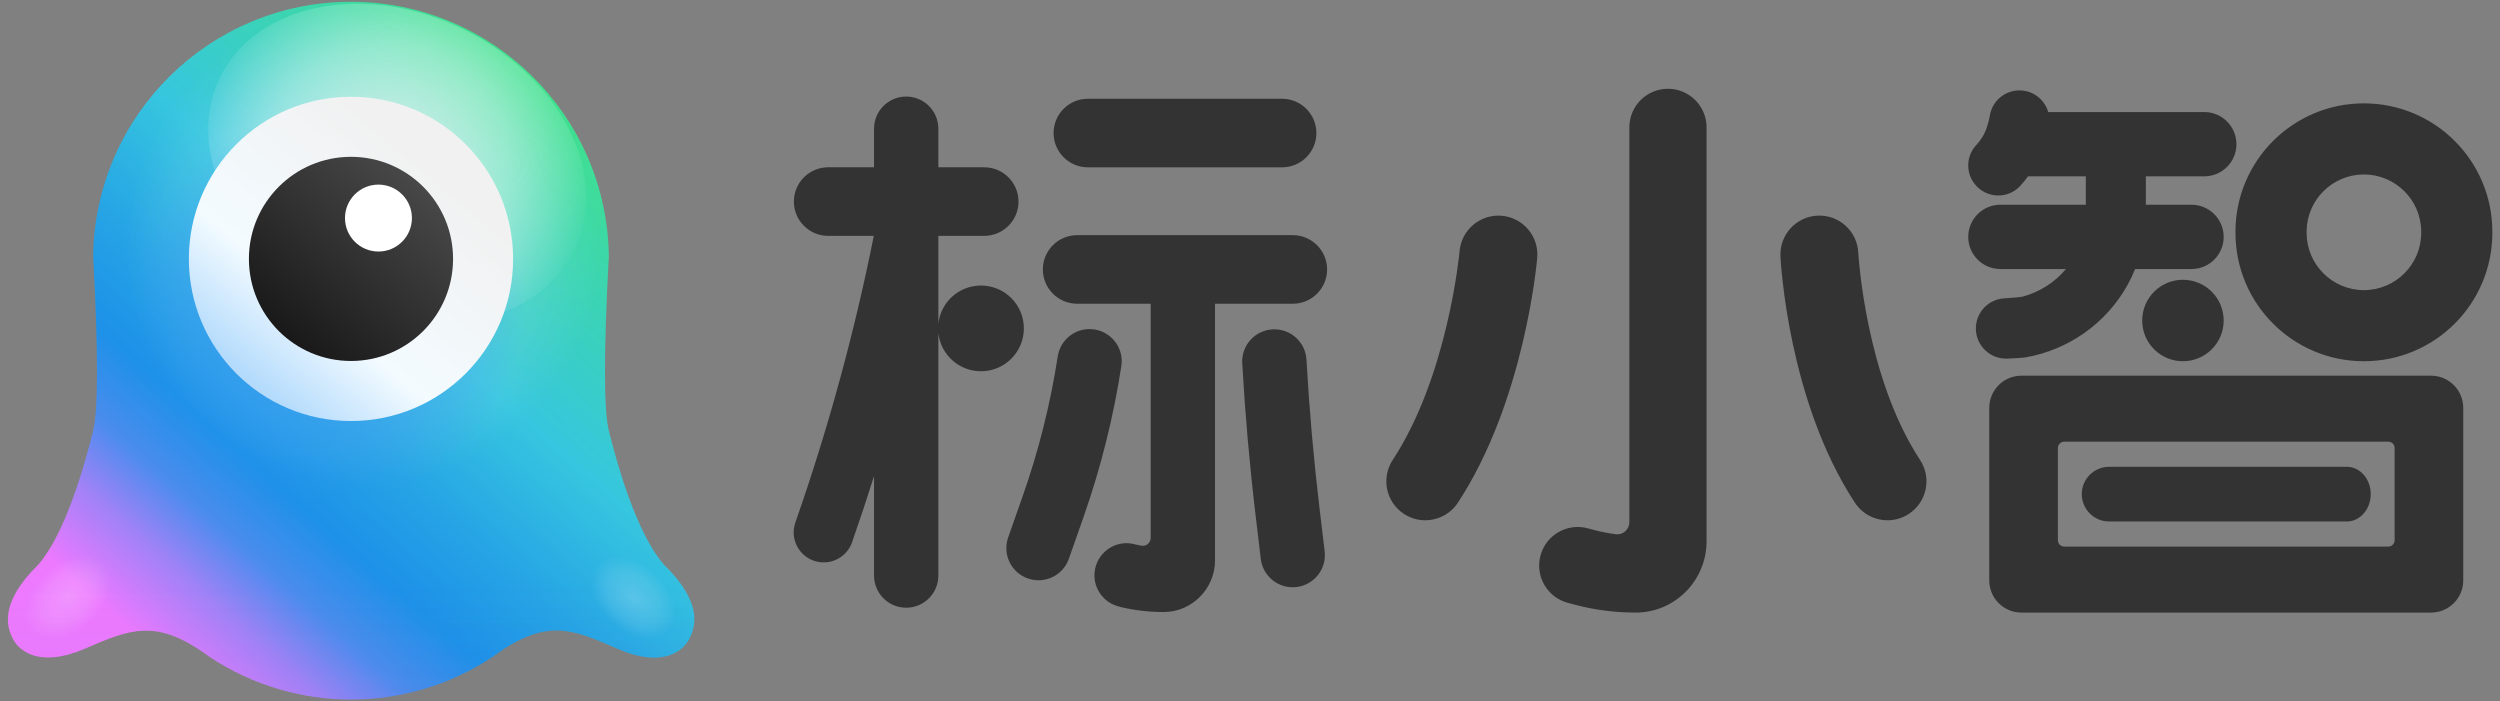 <?xml version="1.0" encoding="UTF-8"?>
<svg width="1408" height="395" viewBox="0 0 1408 395" version="1.1" xmlns="http://www.w3.org/2000/svg" xmlns:xlink="http://www.w3.org/1999/xlink">
    <rect x="0" y="0" width="1408" height="395" fill="#808080" stroke="none"/>
    <title>完整</title>
    <defs>
        <rect id="path-1" x="0" y="0" width="395" height="395"></rect>
        <linearGradient x1="24.183%" y1="93.109%" x2="88.158%" y2="20.093%" id="linearGradient-3">
            <stop stop-color="#ED79FF" offset="0%"></stop>
            <stop stop-color="#D87BFD" offset="3%"></stop>
            <stop stop-color="#A182F7" offset="11%"></stop>
            <stop stop-color="#4A8CED" offset="20%"></stop>
            <stop stop-color="#1D91E8" offset="30%"></stop>
            <stop stop-color="#26A4E5" offset="43%"></stop>
            <stop stop-color="#36C6DF" offset="61%"></stop>
            <stop stop-color="#40E18B" offset="100%"></stop>
        </linearGradient>
        <path d="M338.467,241.627 C335.569,229.649 335.569,196.899 338.467,143.17 C337.336,63.772 272.649,0 193.243,0 C113.836,0 49.15,63.772 48.018,143.17 C50.92,196.886 50.92,229.705 48.018,241.627 C43.567,259.511 32.65,299.218 17.194,316.905 C-4.64,338.355 -0.778,351.689 2.7,358.627 C6.179,365.564 17.774,375.331 43.184,364.424 C68.594,353.517 83.382,346.639 113.431,368.865 C161.809,401.045 224.775,401.045 273.153,368.865 C303.202,346.639 317.98,353.311 343.4,364.424 C368.82,375.537 380.405,365.583 383.883,358.627 C387.362,351.67 391.42,338.434 369.488,316.984 C353.924,299.316 342.928,259.599 338.467,241.627 Z" id="path-4"></path>
        <linearGradient x1="49.995%" y1="172.625%" x2="49.995%" y2="35.891%" id="linearGradient-6">
            <stop stop-color="#723DC4" offset="0%"></stop>
            <stop stop-color="#6E50C4" stop-opacity="0.68" offset="32%"></stop>
            <stop stop-color="#6381C4" stop-opacity="0.04" offset="96%"></stop>
            <stop stop-color="#6285C4" stop-opacity="0" offset="100%"></stop>
        </linearGradient>
        <radialGradient cx="50%" cy="49.996%" fx="50%" fy="49.996%" r="50%" id="radialGradient-7">
            <stop stop-color="#F1F1F1" stop-opacity="0.6" offset="0%"></stop>
            <stop stop-color="#FDFDFD" stop-opacity="0.2" offset="45%"></stop>
            <stop stop-color="#FFFFFF" stop-opacity="0" offset="100%"></stop>
        </radialGradient>
        <radialGradient cx="47.989%" cy="49.864%" fx="47.989%" fy="49.864%" r="57.902%" gradientTransform="translate(0.48,0.499),scale(0.846,1),rotate(26.52),translate(-0.48,-0.499)" id="radialGradient-8">
            <stop stop-color="#F1F1F1" stop-opacity="0.8" offset="0%"></stop>
            <stop stop-color="#FDFDFD" stop-opacity="0.4" offset="57%"></stop>
            <stop stop-color="#FFFFFF" stop-opacity="0" offset="100%"></stop>
        </radialGradient>
        <radialGradient cx="50%" cy="49.996%" fx="50%" fy="49.996%" r="50%" id="radialGradient-9">
            <stop stop-color="#3091F1" offset="0%"></stop>
            <stop stop-color="#3097F1" stop-opacity="0" offset="100%"></stop>
        </radialGradient>
        <linearGradient x1="78.828%" y1="15.797%" x2="18.799%" y2="87.022%" id="linearGradient-10">
            <stop stop-color="#F1F1F1" offset="8%"></stop>
            <stop stop-color="#F3FBFF" offset="68%"></stop>
            <stop stop-color="#B4DBFC" offset="100%"></stop>
        </linearGradient>
        <linearGradient x1="83.225%" y1="11.417%" x2="17.211%" y2="88.079%" id="linearGradient-11">
            <stop stop-color="#484848" offset="0%"></stop>
            <stop stop-color="#191919" offset="100%"></stop>
        </linearGradient>
        <radialGradient cx="57.334%" cy="52.948%" fx="57.334%" fy="52.948%" r="65.856%" gradientTransform="translate(0.573,0.529),scale(1,0.636),rotate(93.675),scale(1,0.669),translate(-0.573,-0.529)" id="radialGradient-12">
            <stop stop-color="#FFFFFF" stop-opacity="0.2" offset="0%"></stop>
            <stop stop-color="#FFFFFF" stop-opacity="0.1" offset="63.838%"></stop>
            <stop stop-color="#FFFFFF" stop-opacity="0" offset="100%"></stop>
            <stop stop-color="#FFFFFF" stop-opacity="0" offset="100%"></stop>
        </radialGradient>
        <rect id="path-13" x="447" y="48" width="961" height="299"></rect>
    </defs>
    <g id="页面-1" stroke="none" stroke-width="1" fill="none" fill-rule="evenodd">
        <g id="标小智最最最最新版本logo" transform="translate(-119, -125)">
            <g id="完整" transform="translate(119, 125)">
                <g id="body">
                    <mask id="mask-2" fill="white">
                        <use xlink:href="#path-1"></use>
                    </mask>
                    <g id="蒙版"></g>
                    <g id="logo(1)" mask="url(#mask-2)">
                        <g transform="translate(2.5, 1)">
                            <g id="路径" stroke-width="1" fill="none" fill-rule="evenodd" transform="translate(1.938, 0)">
                                <mask id="mask-5" fill="white">
                                    <use xlink:href="#path-4"></use>
                                </mask>
                                <use id="蒙版" fill="url(#linearGradient-3)" fill-rule="nonzero" xlink:href="#path-4"></use>
                                <path d="M369.39,317.003 C363.111,309.752 357.5,298.835 352.764,287.24 L33.712,287.24 C29.074,298.835 23.473,309.752 17.194,317.003 C-4.64,338.355 -0.778,351.689 2.7,358.627 C6.179,365.564 17.774,375.331 43.184,364.424 C68.594,353.517 83.382,346.639 113.431,368.865 C161.809,401.045 224.775,401.045 273.153,368.865 C303.202,346.639 317.98,353.311 343.4,364.424 C368.82,375.537 380.405,365.583 383.883,358.627 C387.362,351.67 391.322,338.355 369.39,317.003 Z" fill="url(#linearGradient-6)" fill-rule="nonzero" opacity="0.35" mask="url(#mask-5)"></path>
                            </g>
                            <circle id="椭圆形" fill="url(#radialGradient-7)" fill-rule="nonzero" cx="201.946" cy="138.149" r="134.018"></circle>
                            <path d="M321.175,139.593 C300.884,181.531 239.619,193.902 184.455,167.106 C129.292,140.311 101.071,84.715 121.362,42.777 C141.653,0.839 202.918,-11.522 258.082,15.264 C313.246,42.05 341.466,97.666 321.175,139.593 Z" id="路径" fill="url(#radialGradient-8)" fill-rule="nonzero"></path>
                            <circle id="椭圆形" fill="url(#radialGradient-9)" fill-rule="nonzero" cx="183.099" cy="171.774" r="110.445"></circle>
                            <circle id="椭圆形" fill="url(#linearGradient-10)" fill-rule="nonzero" cx="195.175" cy="144.811" r="91.314"></circle>
                            <circle id="椭圆形" fill="url(#linearGradient-11)" fill-rule="nonzero" cx="195.175" cy="144.811" r="57.492"></circle>
                            <circle id="椭圆形" fill="#FFFFFF" fill-rule="nonzero" cx="210.642" cy="121.818" r="18.846"></circle>
                            <ellipse id="椭圆形" fill="url(#radialGradient-12)" fill-rule="nonzero" transform="translate(39.254, 336.675) scale(-1, 1) rotate(-50) translate(-39.254, -336.675) " cx="39.254" cy="336.675" rx="21.253" ry="33.409"></ellipse>
                            <ellipse id="椭圆形" fill="url(#radialGradient-12)" fill-rule="nonzero" transform="translate(350.74, 336.675) rotate(-50) translate(-350.74, -336.675) " cx="350.74" cy="336.675" rx="21.253" ry="33.409"></ellipse>
                        </g>
                    </g>
                </g>
                <mask id="mask-14" fill="white">
                    <use xlink:href="#path-13"></use>
                </mask>
                <g id="蒙版"></g>
                <path d="M802.707,293.024 C798.573,293.024 794.394,291.858 790.681,289.421 C780.549,282.771 777.73,269.17 784.384,259.045 C815.526,211.644 821.973,142.146 822.034,141.449 C823.098,129.389 833.723,120.467 845.802,121.514 C857.869,122.566 866.802,133.179 865.762,145.24 C865.478,148.524 858.395,226.32 821.071,283.126 C816.856,289.542 809.85,293.024 802.707,293.024 L802.707,293.024 Z M1063.058,293.024 C1055.914,293.024 1048.909,289.542 1044.693,283.126 C1007.134,225.958 1002.912,147.728 1002.75,144.426 C1002.158,132.326 1011.492,122.036 1023.599,121.447 C1035.67,120.836 1045.994,130.179 1046.589,142.278 C1046.667,143.702 1050.655,212.277 1081.382,259.045 C1088.035,269.171 1085.216,282.771 1075.084,289.421 C1071.371,291.858 1067.191,293.024 1063.058,293.024 L1063.058,293.024 Z M961.131,71.729 L961.131,304.893 C961.131,326.902 943.383,344.938 921.366,345 C909.762,345.03 898.19,343.541 886.978,340.575 L883.03,339.53 C871.424,336.46 864.506,324.567 867.577,312.966 C870.649,301.365 882.547,294.45 894.154,297.521 L898.101,298.565 C902.04,299.608 906.044,300.378 910.083,300.873 C914.111,301.368 917.654,298.188 917.654,294.132 L917.654,71.729 C917.654,59.728 927.387,50 939.392,50 C951.398,50 961.131,59.728 961.131,71.729 L961.131,71.729 Z M1321.745,262.894 L1187.862,262.894 C1179.353,262.894 1172.454,269.788 1172.454,278.295 C1172.454,286.801 1179.353,293.696 1187.862,293.696 L1321.745,293.696 C1329.174,293.696 1335.195,286.801 1335.195,278.295 C1335.195,269.788 1329.174,262.894 1321.745,262.894 L1321.745,262.894 Z M1229.429,157.576 C1216.755,157.576 1206.482,167.845 1206.482,180.512 C1206.482,193.179 1216.755,203.446 1229.429,203.446 C1242.101,203.446 1252.374,193.179 1252.374,180.512 C1252.374,167.845 1242.101,157.576 1229.429,157.576 L1229.429,157.576 Z M1363.625,130.513 C1363.625,112.727 1349.147,98.256 1331.353,98.256 C1313.558,98.256 1299.081,112.727 1299.081,130.513 L1299.081,131.146 C1299.081,148.934 1313.558,163.403 1331.353,163.403 C1349.147,163.403 1363.625,148.934 1363.625,131.146 L1363.625,130.513 Z M1403.685,130.513 L1403.685,131.146 C1403.685,171.077 1371.302,203.446 1331.352,203.446 C1291.403,203.446 1259.018,171.077 1259.018,131.146 L1259.018,130.513 C1259.018,90.583 1291.403,58.212 1331.352,58.212 C1371.302,58.212 1403.685,90.583 1403.685,130.513 L1403.685,130.513 Z M1140.904,201.245 C1164.972,197.032 1186.21,182.172 1198.296,160.386 C1199.888,157.517 1201.287,154.551 1202.517,151.52 L1234.259,151.52 C1244.264,151.52 1252.374,143.414 1252.374,133.414 C1252.374,123.414 1244.264,115.307 1234.259,115.307 L1208.548,115.307 L1208.548,99.316 L1241.447,99.316 C1251.452,99.316 1259.562,91.21 1259.562,81.21 C1259.562,71.209 1251.452,63.103 1241.447,63.103 L1153.563,63.103 C1151.645,56.517 1145.824,51.406 1138.423,50.944 C1129.984,50.418 1122.386,56.194 1120.806,64.497 C1120.218,67.583 1119.441,70.692 1118.414,73.297 C1117.181,76.425 1115.313,79.239 1113.01,81.722 C1108.031,87.087 1107.085,95.047 1110.662,101.432 L1110.671,101.447 C1116.237,111.383 1129.93,113.149 1137.686,104.807 C1139.306,103.065 1140.79,101.218 1142.194,99.316 L1174.733,99.316 L1174.733,115.307 L1126.625,115.307 C1116.62,115.307 1108.509,123.414 1108.509,133.414 C1108.509,143.414 1116.62,151.52 1126.625,151.52 L1163.541,151.52 C1157.272,158.999 1148.877,164.379 1139.518,166.954 C1137.94,167.389 1133.595,167.742 1128.856,168.014 C1119.851,168.531 1112.806,175.968 1112.806,184.983 C1112.806,194.647 1120.861,202.361 1130.522,201.965 C1135.114,201.777 1139.239,201.537 1140.904,201.245 L1140.904,201.245 Z M1348.651,252.308 C1348.651,250.344 1347.057,248.751 1345.092,248.751 L1162.557,248.751 C1160.592,248.751 1159,250.344 1159,252.308 L1159,304.281 C1159,306.245 1160.592,307.838 1162.557,307.838 L1345.092,307.838 C1347.057,307.838 1348.651,306.245 1348.651,304.281 L1348.651,252.308 Z M1387.296,229.691 L1387.296,326.899 C1387.296,336.895 1379.188,344.999 1369.187,344.999 L1138.463,344.999 C1128.461,344.999 1120.354,336.895 1120.354,326.899 L1120.354,229.691 C1120.354,219.694 1128.461,211.591 1138.463,211.591 L1369.187,211.591 C1379.188,211.591 1387.296,219.694 1387.296,229.691 L1387.296,229.691 Z M576.641,184.95 C576.641,171.617 565.826,160.808 552.487,160.808 C540.043,160.808 529.805,170.217 528.486,182.304 L528.486,132.842 L554.299,132.842 C564.97,132.842 573.621,124.196 573.621,113.529 C573.621,102.863 564.97,94.215 554.299,94.215 L528.486,94.215 L528.486,72.487 C528.486,62.487 520.375,54.381 510.37,54.381 C500.366,54.381 492.255,62.487 492.255,72.487 L492.255,94.215 L466.441,94.215 C455.77,94.215 447.118,102.863 447.118,113.529 C447.118,124.196 455.77,132.842 466.441,132.842 L492.119,132.842 C481.21,187.441 466.384,241.643 447.957,294.249 C444.901,302.976 449.402,312.534 458.09,315.713 C466.941,318.95 476.748,314.336 479.863,305.446 C484.191,293.089 488.316,280.643 492.255,268.129 L492.255,324.164 C492.255,334.164 500.366,342.271 510.37,342.271 C520.375,342.271 528.486,334.164 528.486,324.164 L528.486,187.597 C529.805,199.684 540.043,209.092 552.487,209.092 C565.826,209.092 576.641,198.284 576.641,184.95 L576.641,184.95 Z M615.668,185.451 C606.008,184.352 597.212,191.073 595.729,200.679 C591.609,227.379 585.014,253.72 576.059,279.199 L567.799,302.699 C564.483,312.134 569.446,322.47 578.887,325.785 C588.325,329.099 598.665,324.138 601.981,314.703 L610.242,291.201 C619.943,263.595 627.086,235.055 631.548,206.125 C633.11,195.993 625.859,186.609 615.668,185.451 L615.668,185.451 Z M743.139,286.103 C739.838,258.469 737.378,230.447 735.801,202.566 C735.242,192.672 726.853,185.061 716.947,185.487 C706.861,185.921 699.057,194.511 699.627,204.584 C701.246,233.225 703.773,262.011 707.165,290.398 L710.078,314.782 C711.265,324.711 720.279,331.799 730.214,330.613 L730.215,330.613 C740.148,329.427 747.24,320.416 746.054,310.486 L743.139,286.103 Z M612.701,94.243 L722.063,94.243 C732.734,94.243 741.386,85.595 741.386,74.929 C741.386,64.262 732.734,55.616 722.063,55.616 L612.701,55.616 C602.029,55.616 593.377,64.262 593.377,74.929 C593.377,85.595 602.029,94.243 612.701,94.243 L612.701,94.243 Z M728.1,132.441 L606.663,132.441 C595.99,132.441 587.339,141.087 587.339,151.753 C587.339,162.421 595.99,171.068 606.663,171.068 L648.059,171.068 L648.059,302.966 C648.059,305.747 645.533,307.84 642.797,307.338 C641.608,307.119 640.423,306.87 639.244,306.588 C639.172,306.571 639.086,306.548 638.987,306.522 C629.869,304.07 620.427,309.246 617.369,318.173 C614.03,327.918 619.499,338.493 629.39,341.382 C630.446,341.691 631.303,341.925 631.852,342.05 C639.607,343.821 647.537,344.704 655.541,344.686 C671.352,344.646 684.29,331.494 684.29,315.688 L684.29,171.068 L728.1,171.068 C738.773,171.068 747.423,162.421 747.423,151.753 C747.423,141.087 738.773,132.441 728.1,132.441 L728.1,132.441 Z" id="Fill-1" fill="#333333"></path>
            </g>
        </g>
    </g>
</svg>